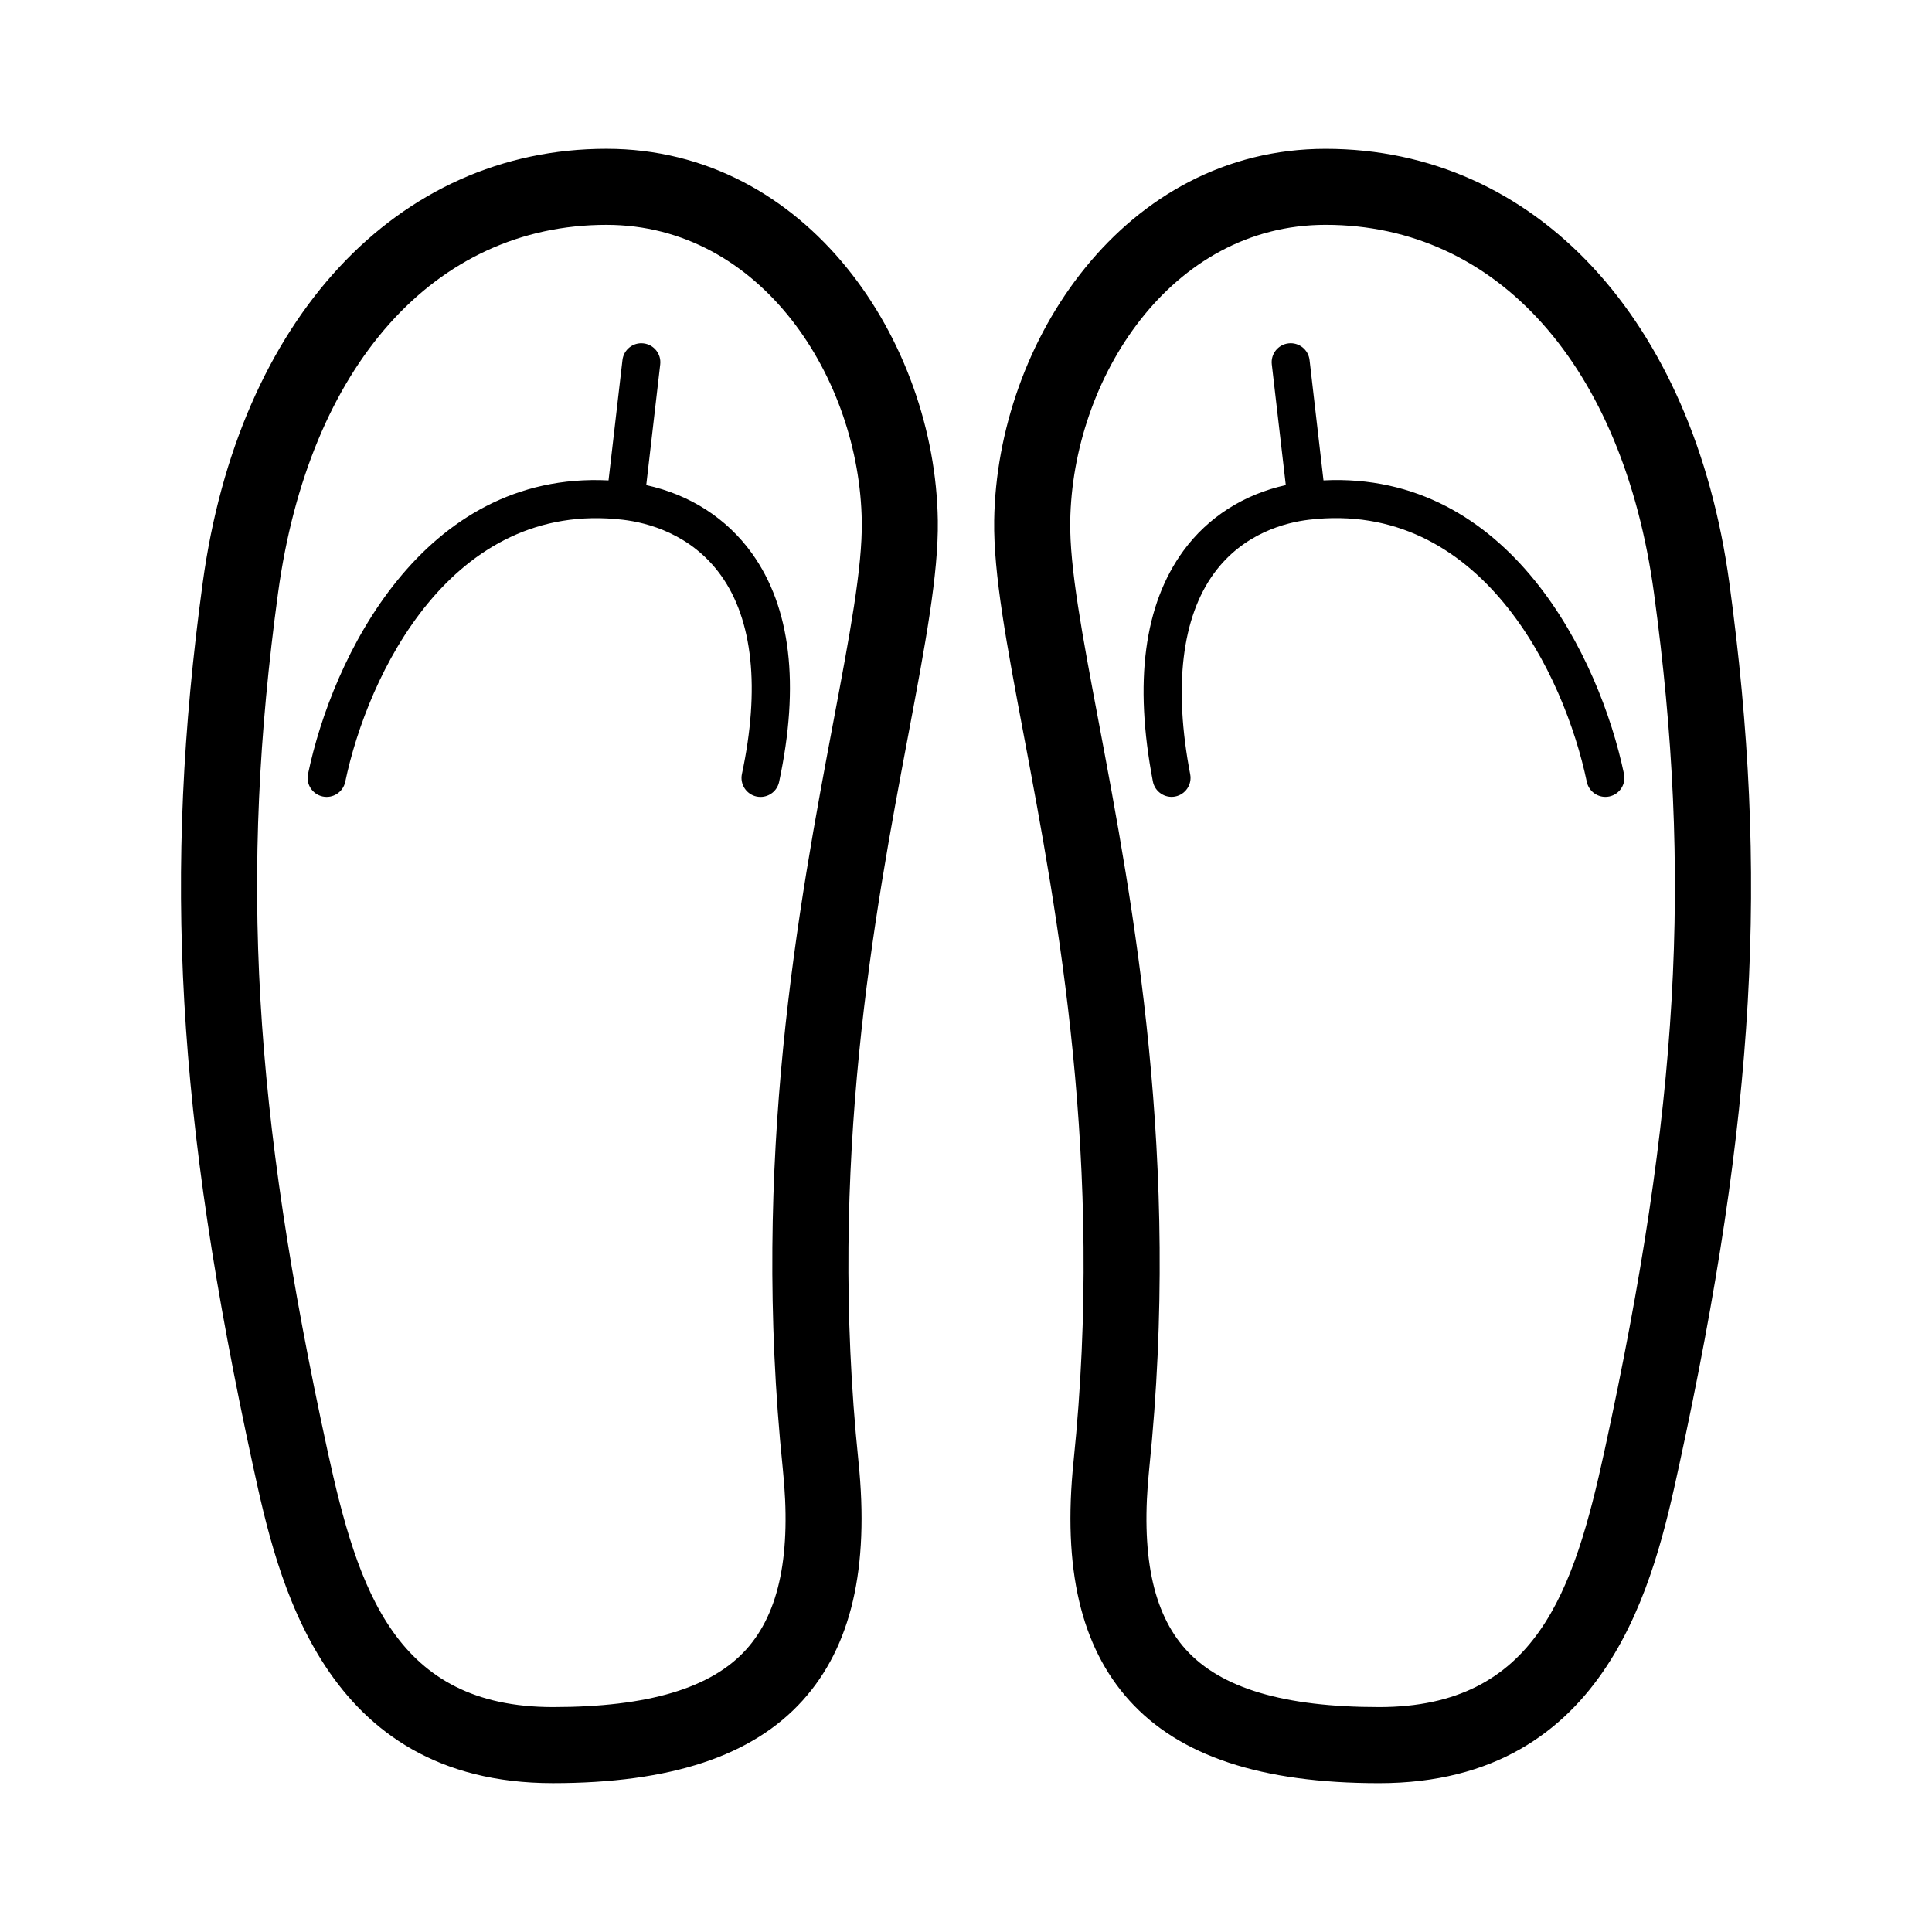 <?xml version="1.0" encoding="UTF-8"?>
<!-- Uploaded to: ICON Repo, www.svgrepo.com, Generator: ICON Repo Mixer Tools -->
<svg fill="#000000" width="800px" height="800px" version="1.1" viewBox="144 144 512 512" xmlns="http://www.w3.org/2000/svg">
 <path d="m570.47 355.08c-0.348 0.074-0.695 0.105-1.031 0.105-2.336 0-4.43-1.633-4.926-4.012-5.91-28.328-28.102-74.84-73.625-69.441-6.039 0.715-17.332 3.5-25.141 14.172-8.586 11.734-10.777 30.156-6.332 53.289 0.523 2.731-1.266 5.371-3.996 5.898-2.711 0.516-5.371-1.27-5.894-4-5.055-26.32-2.328-46.891 8.098-61.141 6.504-8.891 16.016-14.949 27.125-17.391l-3.707-31.98c-0.324-2.766 1.664-5.266 4.422-5.582 2.766-0.324 5.266 1.656 5.582 4.422l3.691 31.887c49.387-2.481 73.242 47.156 79.641 77.812 0.566 2.723-1.18 5.398-3.906 5.961zm-255.21-82.52 3.703-31.977c0.324-2.766-1.664-5.266-4.422-5.582-2.75-0.332-5.266 1.656-5.582 4.422l-3.691 31.887c-49.402-2.484-73.25 47.152-79.641 77.812-0.57 2.719 1.18 5.391 3.906 5.961 2.715 0.57 5.391-1.176 5.961-3.898 5.91-28.324 28.094-74.824 73.633-69.441 6.277 0.742 17.996 3.648 25.957 14.762 8.445 11.789 10.359 29.977 5.535 52.602-0.578 2.719 1.152 5.394 3.879 5.981 0.352 0.074 0.711 0.105 1.055 0.105 2.328 0 4.418-1.617 4.922-3.988 5.508-25.836 3.082-46.215-7.199-60.566-6.652-9.273-16.473-15.574-28.016-18.078zm273.65 260.16c20.293-93.281 23.922-156.77 13.383-234.25-9.504-69.879-51.5-115.03-107-115.03-53.363 0-87.133 51.117-87.824 98.48-0.207 14.211 3.336 33.004 7.82 56.793 9.023 47.84 21.371 113.37 13.215 192.53-2.926 28.395 1.906 49.125 14.777 63.395 13.312 14.75 34.965 21.922 66.207 21.922 61.176-0.008 73.039-54.543 79.418-83.84zm-6.59-231.54c10.188 74.918 6.637 136.51-13.105 227.25-8.09 37.188-18.168 67.965-59.727 67.965-25.211 0-41.977-4.992-51.242-15.266-8.832-9.789-12.004-25.434-9.699-47.828 8.465-82.082-4.203-149.27-13.453-198.33-4.277-22.676-7.652-40.586-7.473-52.77 0.551-37.812 26.574-78.621 67.672-78.621 45.5 0 78.84 37.391 87.027 97.594zm-225.6 293.45c12.871-14.27 17.703-35 14.777-63.395-8.16-79.164 4.191-144.69 13.215-192.53 4.484-23.797 8.027-42.582 7.82-56.793-0.691-47.359-34.461-98.48-87.824-98.48-55.496 0-97.492 45.152-106.99 115.03-10.535 77.484-6.914 140.97 13.383 234.25 6.375 29.297 18.238 83.84 79.422 83.84 31.234-0.008 52.895-7.172 66.199-21.922zm15.66-312.43c0.176 12.184-3.199 30.094-7.473 52.77-9.246 49.062-21.914 116.25-13.453 198.33 2.309 22.395-0.863 38.039-9.699 47.828-9.266 10.273-26.031 15.266-51.242 15.266-41.559 0-51.641-30.777-59.727-67.965-19.738-90.746-23.293-152.34-13.105-227.25 8.188-60.195 41.527-97.594 87.023-97.594 41.098 0.004 67.125 40.812 67.676 78.621z"/>
</svg>